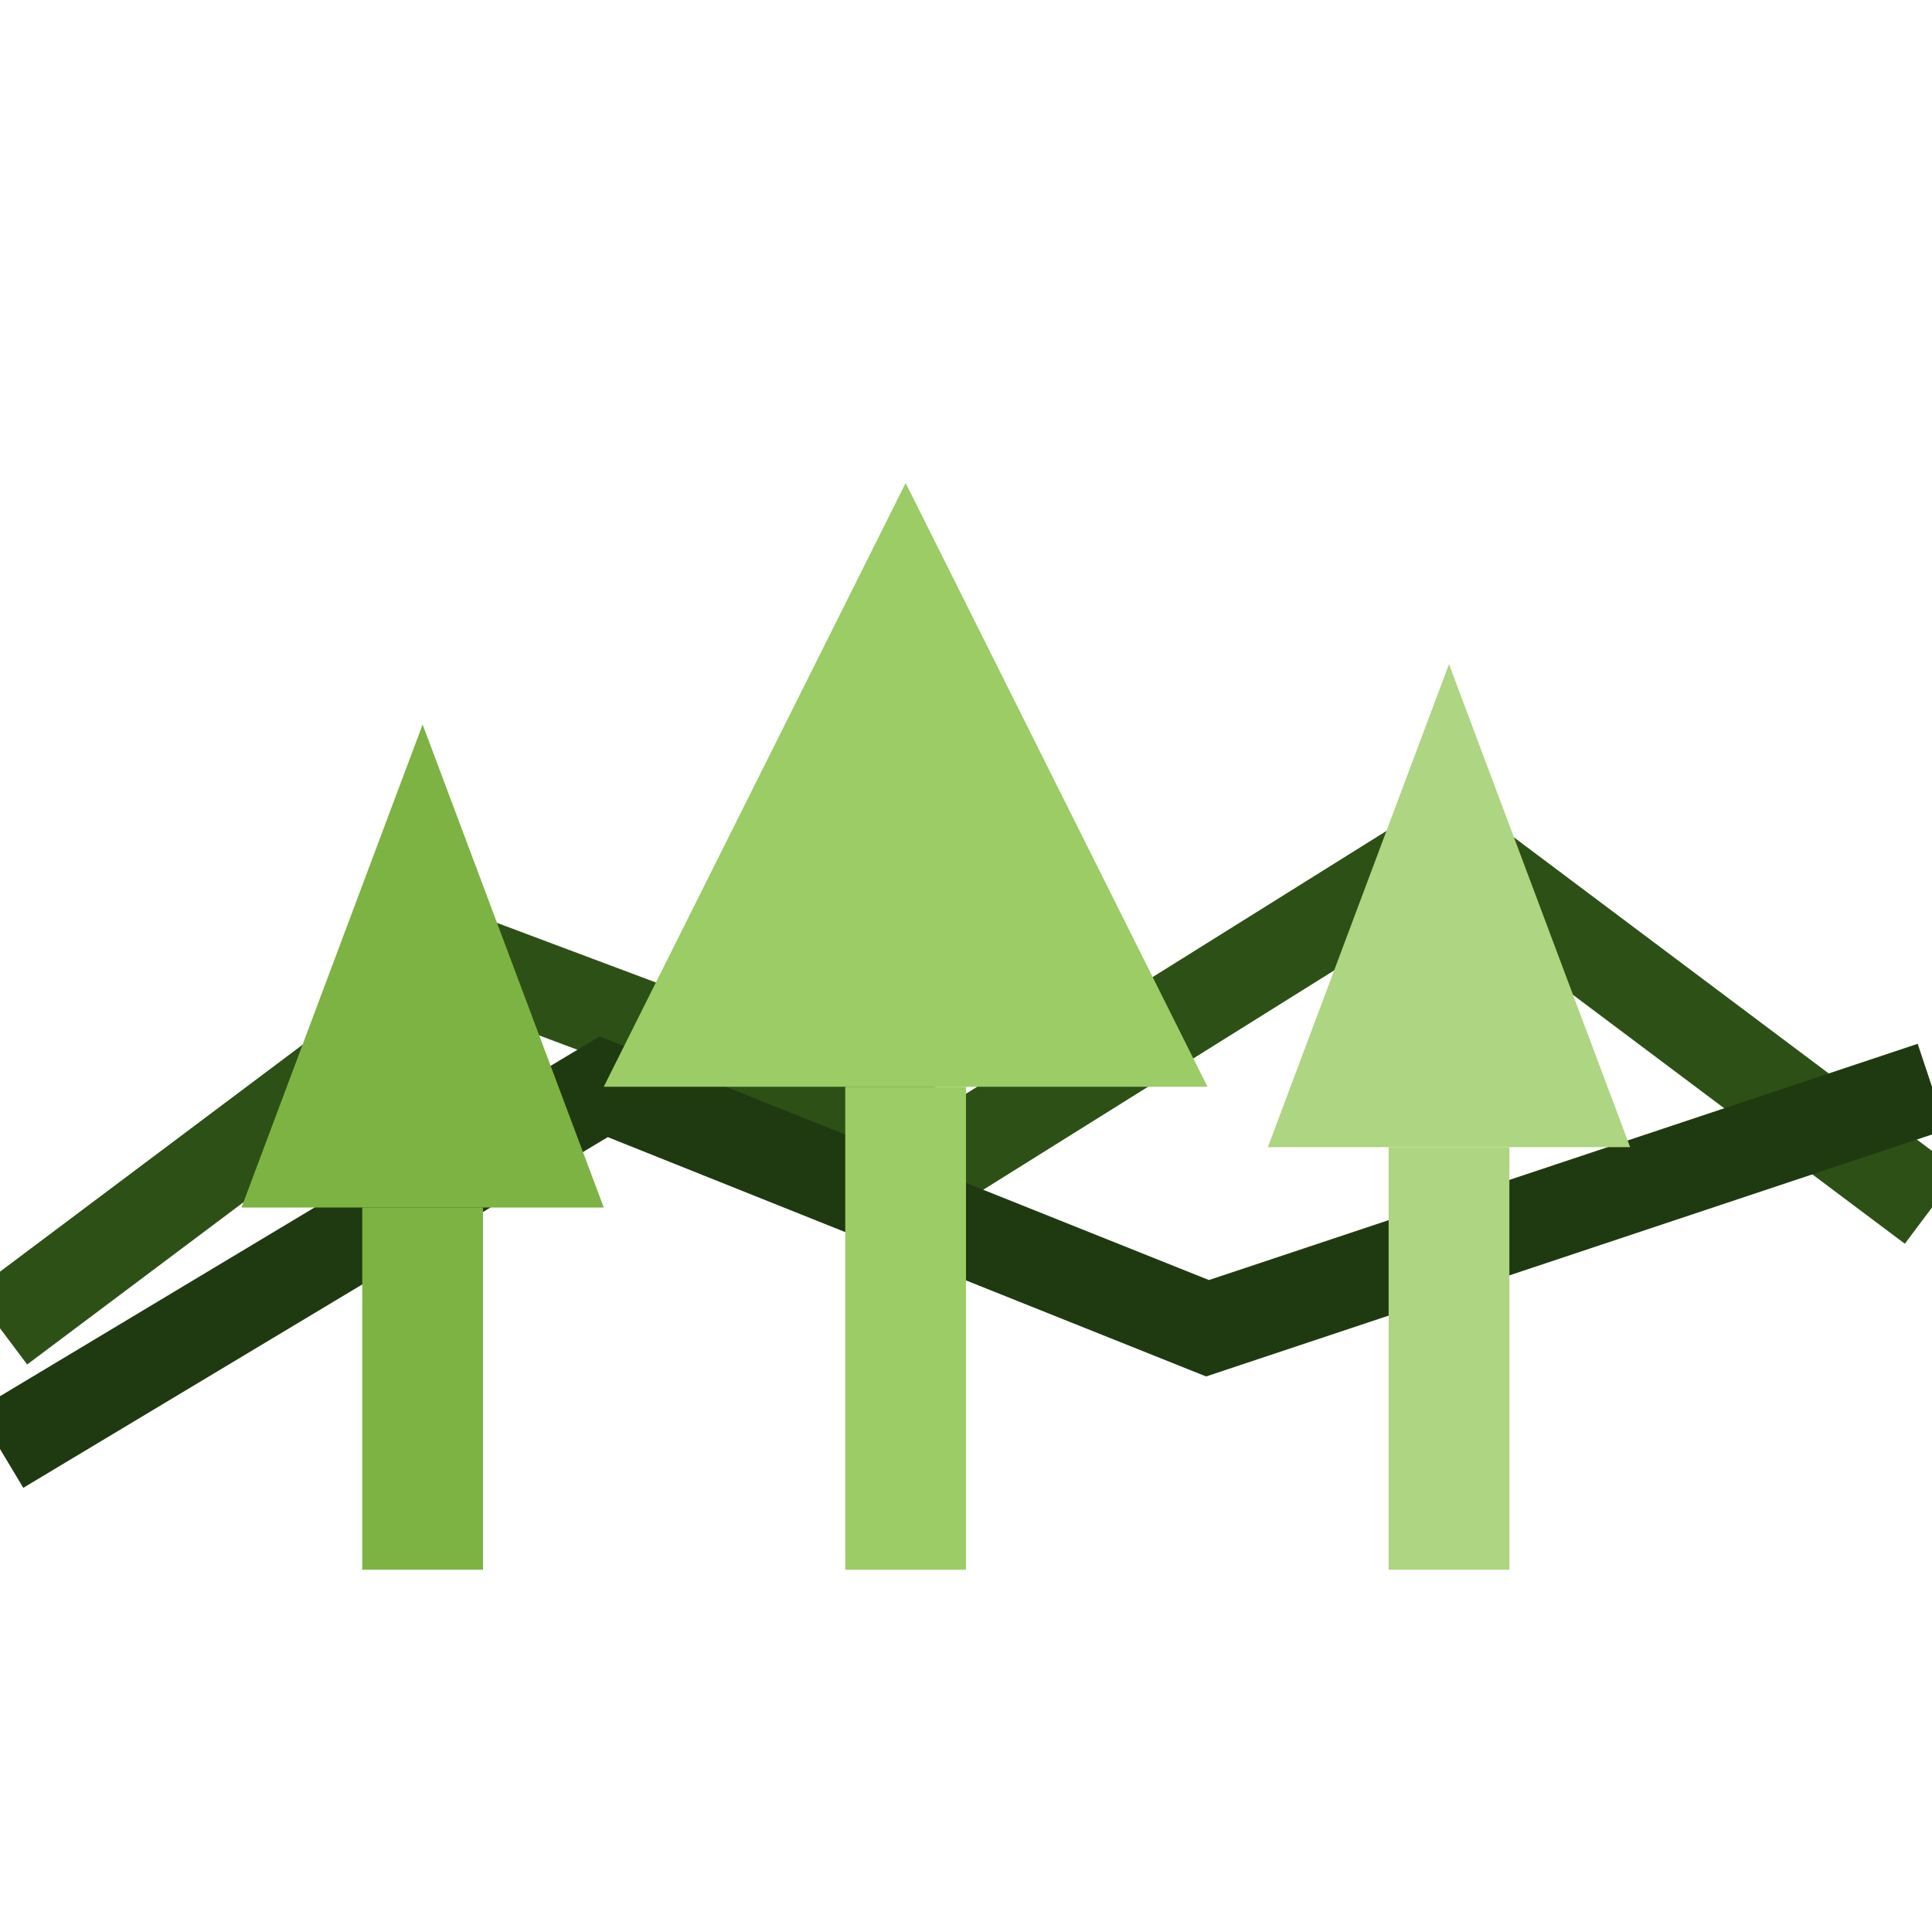 <svg xmlns="http://www.w3.org/2000/svg" viewBox="0 0 32 32" width="32" height="32">

  <!-- Mountain silhouettes in background -->
  <polyline points="0,22 8,16 16,19 24,14 32,20" fill="none" stroke="#2d5016" stroke-width="1.5"/>
  <polyline points="0,24 10,18 20,22 32,18" fill="none" stroke="#1f3a10" stroke-width="1.5"/>

  <!-- Maple trees as simple triangular shapes with trunks -->
  <!-- Left tree (smaller, lighter green) -->
  <rect x="6" y="20" width="2" height="6" fill="#7cb342"/>
  <polygon points="7,20 4,20 7,12 10,20" fill="#7cb342"/>

  <!-- Center tree (largest, medium green) -->
  <rect x="14" y="18" width="2" height="8" fill="#9ccc65"/>
  <polygon points="15,18 10,18 15,8 20,18" fill="#9ccc65"/>

  <!-- Right tree (medium, bright green) -->
  <rect x="23" y="19" width="2" height="7" fill="#aed581"/>
  <polygon points="24,19 21,19 24,11 27,19" fill="#aed581"/>
</svg>
